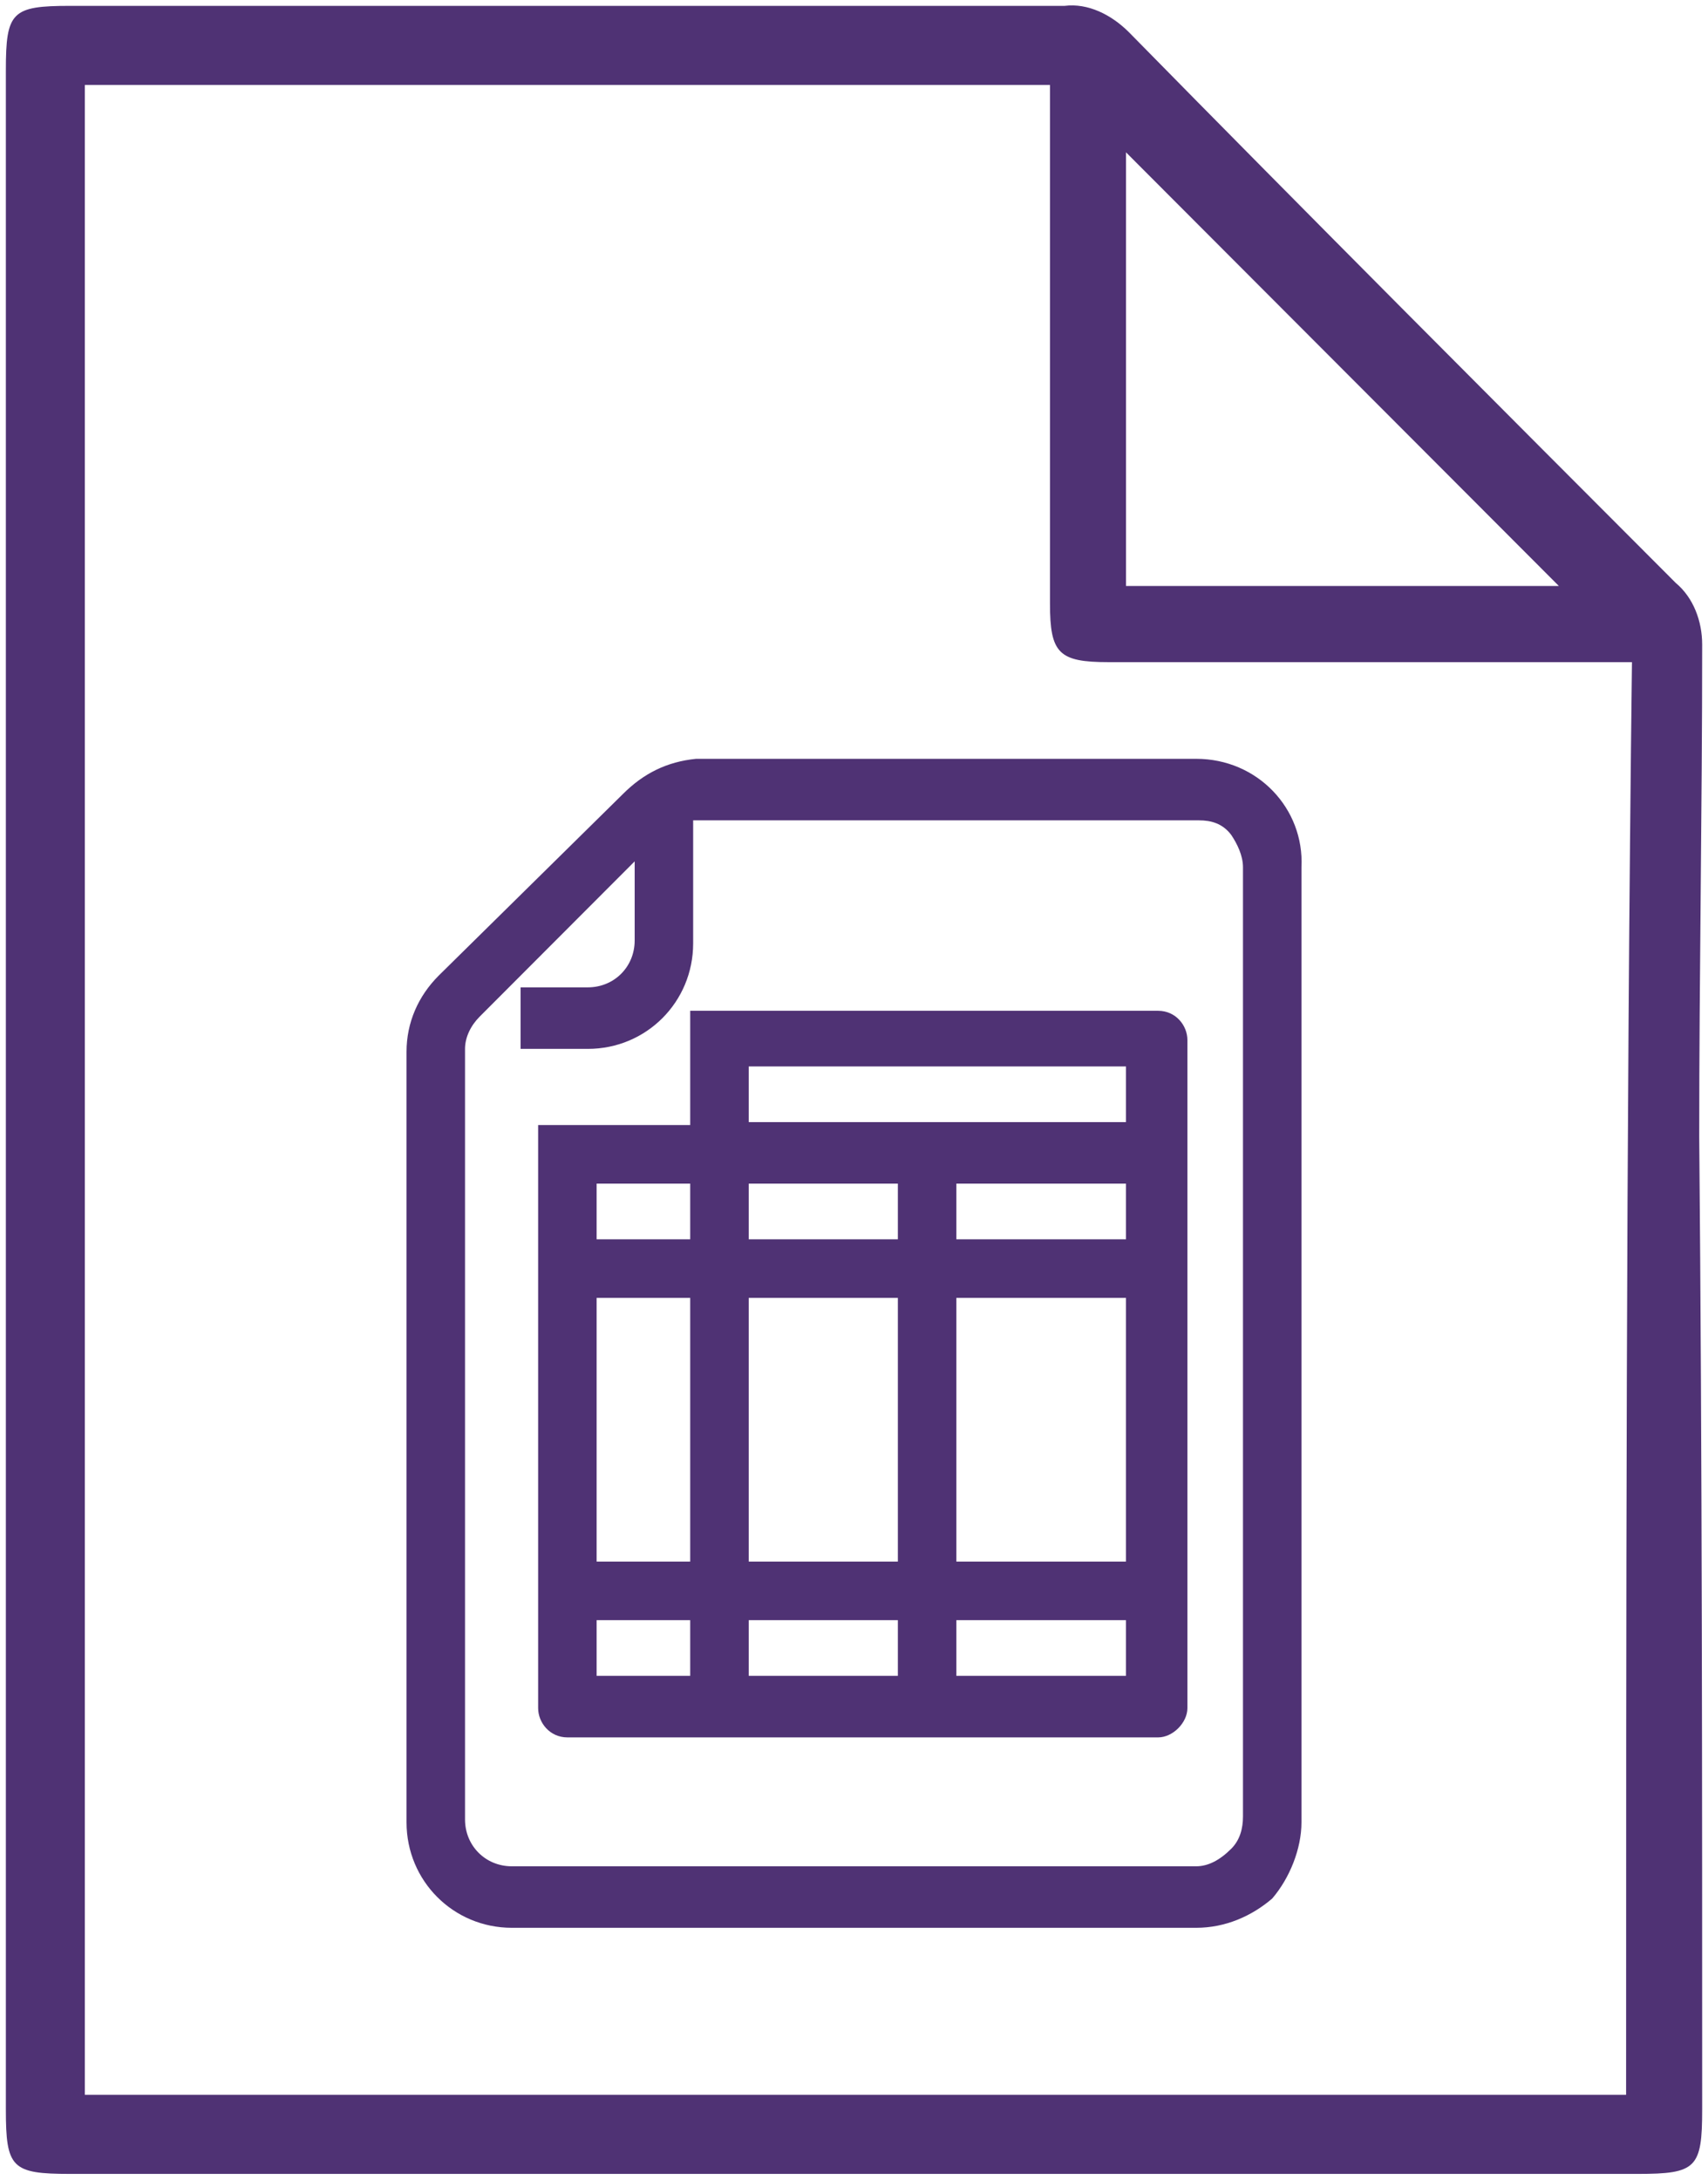 <?xml version="1.0" encoding="utf-8"?>
<svg width="58px" height="74px" viewBox="0 0 58 74" version="1.1" xmlns:xlink="http://www.w3.org/1999/xlink" xmlns="http://www.w3.org/2000/svg">
  <desc>Created with Lunacy</desc>
  <defs>
    <path d="M0 0L58 0L58 74L0 74L0 0Z" id="path_1" />
    <clipPath id="mask_1">
      <use xlink:href="#path_1" />
    </clipPath>
  </defs>
  <g id="изменения-в-регулировании-корпоративных-процедур">
    <path d="M0 0L58 0L58 74L0 74L0 0Z" id="Background" fill="none" stroke="none" />
    <g clip-path="url(#mask_1)">
      <g id="Group" transform="translate(0.199 0.184)">
        <path d="M56.709 19.609C57.305 20.107 57.603 20.902 57.603 21.698C57.603 27.367 57.503 32.838 57.503 38.408C57.603 49.448 57.603 60.488 57.603 71.429C57.603 73.418 57.404 73.617 55.418 73.617L2.185 73.617C0.199 73.617 0 73.418 0 71.429L0 2.203C0 0.214 0.199 0.015 2.185 0.015L35.952 0.015C36.747 -0.084 37.541 0.314 38.137 0.91C44.294 7.177 50.452 13.343 56.709 19.609ZM2.682 70.932L55.02 70.932C55.02 54.719 55.02 38.607 55.219 22.295L37.442 22.295C35.753 22.295 35.456 21.996 35.456 20.306L35.456 2.701L2.682 2.701L2.682 70.932ZM38.038 4.988L52.736 19.709L38.038 19.709L38.038 4.988Z" id="Shape" fill="#4F3274" fill-rule="evenodd" stroke="none" />
        <path d="M1.092 7.36L7.349 1.194C8.045 0.497 8.839 0.099 9.832 0L26.815 0C28.901 0 30.49 1.691 30.39 3.68L30.39 36.105C30.39 37 29.993 37.995 29.397 38.691C28.702 39.288 27.808 39.685 26.815 39.685L3.575 39.685C1.589 39.685 0 38.094 0 36.105L0 9.946C0 8.952 0.397 8.056 1.092 7.36ZM3.575 37.597L26.815 37.597C27.212 37.597 27.61 37.398 28.007 37C28.305 36.702 28.404 36.304 28.404 35.906L28.404 3.68C28.404 3.282 28.206 2.884 28.007 2.586C27.709 2.188 27.312 2.089 26.914 2.089L9.733 2.089L9.733 6.266C9.733 8.255 8.144 9.847 6.158 9.847L3.873 9.847L3.873 7.758L6.158 7.758C7.051 7.758 7.747 7.062 7.747 6.167L7.747 3.481L2.483 8.753C2.185 9.051 1.986 9.449 1.986 9.847L1.986 36.005C1.986 36.901 2.682 37.597 3.575 37.597Z" transform="translate(13.606 25.577)" id="Shape" fill="#4F3274" fill-rule="evenodd" stroke="none" />
        <path d="M5.164 0L21.055 0C21.651 0 22.048 0.497 22.048 0.995L22.048 23.672C22.048 24.169 21.551 24.667 21.055 24.667L0.993 24.667C0.397 24.667 0 24.169 0 23.672L0 3.879L5.164 3.879L5.164 0ZM19.962 1.89L19.962 3.78L7.151 3.78L7.151 1.89L19.962 1.89ZM5.164 7.758L5.164 5.868L1.986 5.868L1.986 7.758L5.164 7.758ZM12.216 7.758L12.216 5.868L7.151 5.868L7.151 7.758L12.216 7.758ZM19.962 5.868L19.962 7.758L14.202 7.758L14.202 5.868L19.962 5.868ZM5.164 9.747L5.164 18.699L1.986 18.699L1.986 9.747L5.164 9.747ZM12.216 9.747L12.216 18.699L7.151 18.699L7.151 9.747L12.216 9.747ZM19.962 18.699L19.962 9.747L14.202 9.747L14.202 18.699L19.962 18.699ZM5.164 22.578L5.164 20.688L1.986 20.688L1.986 22.578L5.164 22.578ZM12.216 22.578L12.216 20.688L7.151 20.688L7.151 22.578L12.216 22.578ZM19.962 20.688L19.962 22.578L14.202 22.578L14.202 20.688L19.962 20.688Z" transform="translate(18.075 34.131)" id="Shape" fill="#4F3274" fill-rule="evenodd" stroke="none" />
      </g>
    </g>
  </g>
</svg>